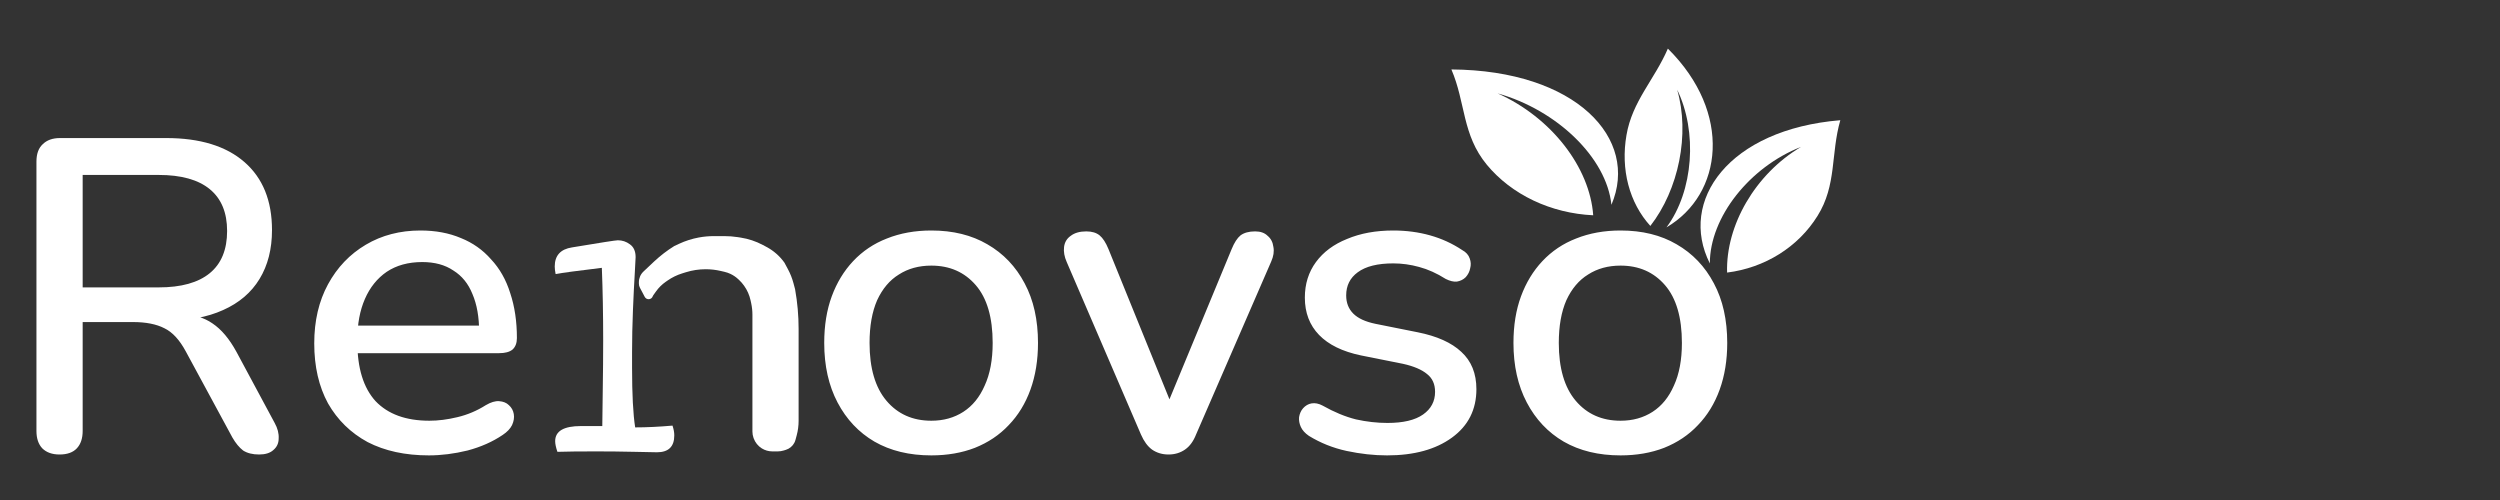 <svg width="360" height="72" viewBox="0 0 360 72" fill="none" xmlns="http://www.w3.org/2000/svg">
<rect x="0" y="0" width="360" height="72" fill="#333333" stroke="none"/>
<path fill-rule="evenodd" clip-rule="evenodd" d="M215.66 13.447C224.201 15.844 231.349 22.717 232.045 29.49C236.106 19.996 226.985 10.121 209 10C211.064 14.796 210.527 19.391 214.106 23.725C215.87 25.855 218.162 27.614 220.813 28.873C223.464 30.132 226.406 30.859 229.422 31C228.936 24.127 223.435 16.934 215.66 13.447Z" fill="url(#paint0_linear_117_91)"/>
<path d="M8.576 65.448C7.509 65.448 6.677 65.149 6.08 64.552C5.525 63.955 5.248 63.123 5.248 62.056V23.272C5.248 22.163 5.547 21.331 6.144 20.776C6.741 20.179 7.573 19.88 8.64 19.88H23.936C28.8 19.88 32.555 21.032 35.2 23.336C37.845 25.64 39.168 28.904 39.168 33.128C39.168 35.859 38.571 38.205 37.376 40.168C36.181 42.131 34.432 43.624 32.128 44.648C29.867 45.672 27.136 46.184 23.936 46.184L24.512 45.288H26.176C27.883 45.288 29.355 45.715 30.592 46.568C31.872 47.421 33.024 48.787 34.048 50.664L39.552 60.904C39.979 61.672 40.171 62.419 40.128 63.144C40.128 63.827 39.872 64.381 39.36 64.808C38.891 65.235 38.208 65.448 37.312 65.448C36.373 65.448 35.605 65.256 35.008 64.872C34.453 64.445 33.941 63.827 33.472 63.016L26.752 50.6C25.856 48.936 24.832 47.827 23.68 47.272C22.528 46.675 21.013 46.376 19.136 46.376H11.904V62.056C11.904 63.123 11.627 63.955 11.072 64.552C10.517 65.149 9.685 65.448 8.576 65.448ZM11.904 41.384H22.848C26.091 41.384 28.544 40.701 30.208 39.336C31.872 37.971 32.704 35.944 32.704 33.256C32.704 30.611 31.872 28.605 30.208 27.24C28.544 25.875 26.091 25.192 22.848 25.192H11.904V41.384ZM61.763 65.576C58.349 65.576 55.405 64.936 52.931 63.656C50.498 62.333 48.6 60.477 47.234 58.088C45.912 55.656 45.251 52.776 45.251 49.448C45.251 46.205 45.912 43.368 47.234 40.936C48.557 38.504 50.37 36.605 52.675 35.24C54.978 33.875 57.602 33.192 60.547 33.192C62.722 33.192 64.664 33.555 66.371 34.28C68.077 34.963 69.528 35.987 70.722 37.352C71.96 38.675 72.877 40.296 73.475 42.216C74.115 44.136 74.434 46.291 74.434 48.68C74.434 49.405 74.221 49.96 73.794 50.344C73.368 50.685 72.728 50.856 71.874 50.856H50.37V46.888H70.082L68.995 47.784C68.995 45.651 68.674 43.837 68.034 42.344C67.437 40.851 66.52 39.72 65.282 38.952C64.088 38.141 62.594 37.736 60.803 37.736C58.797 37.736 57.09 38.205 55.682 39.144C54.317 40.083 53.272 41.384 52.547 43.048C51.821 44.712 51.459 46.653 51.459 48.872V49.256C51.459 53.011 52.333 55.848 54.083 57.768C55.874 59.645 58.456 60.584 61.827 60.584C63.106 60.584 64.451 60.413 65.859 60.072C67.309 59.731 68.674 59.155 69.954 58.344C70.68 57.917 71.32 57.725 71.874 57.768C72.472 57.811 72.941 58.003 73.282 58.344C73.666 58.685 73.901 59.112 73.987 59.624C74.072 60.136 73.987 60.669 73.731 61.224C73.475 61.736 73.026 62.205 72.386 62.632C70.936 63.613 69.251 64.36 67.331 64.872C65.41 65.341 63.554 65.576 61.763 65.576ZM134.112 65.576C130.955 65.576 128.224 64.915 125.92 63.592C123.659 62.269 121.888 60.392 120.608 57.96C119.328 55.528 118.688 52.669 118.688 49.384C118.688 46.867 119.051 44.627 119.776 42.664C120.501 40.701 121.525 39.016 122.848 37.608C124.213 36.157 125.835 35.069 127.712 34.344C129.632 33.576 131.765 33.192 134.112 33.192C137.227 33.192 139.915 33.853 142.176 35.176C144.48 36.499 146.272 38.376 147.552 40.808C148.832 43.197 149.472 46.056 149.472 49.384C149.472 51.859 149.109 54.099 148.384 56.104C147.659 58.109 146.613 59.816 145.248 61.224C143.925 62.632 142.304 63.72 140.384 64.488C138.507 65.213 136.416 65.576 134.112 65.576ZM134.112 60.584C135.861 60.584 137.397 60.157 138.72 59.304C140.043 58.451 141.067 57.192 141.792 55.528C142.56 53.864 142.944 51.816 142.944 49.384C142.944 45.715 142.133 42.941 140.512 41.064C138.891 39.187 136.757 38.248 134.112 38.248C132.32 38.248 130.763 38.675 129.44 39.528C128.117 40.339 127.072 41.576 126.304 43.24C125.579 44.904 125.216 46.952 125.216 49.384C125.216 53.011 126.027 55.784 127.648 57.704C129.269 59.624 131.424 60.584 134.112 60.584ZM168.265 65.448C167.369 65.448 166.58 65.213 165.897 64.744C165.257 64.275 164.724 63.549 164.297 62.568L153.609 37.736C153.268 36.968 153.14 36.243 153.225 35.56C153.31 34.877 153.63 34.344 154.185 33.96C154.74 33.533 155.486 33.32 156.425 33.32C157.236 33.32 157.876 33.512 158.345 33.896C158.814 34.28 159.241 34.941 159.625 35.88L169.289 59.688H167.497L177.353 35.88C177.737 34.941 178.164 34.28 178.633 33.896C179.145 33.512 179.849 33.32 180.745 33.32C181.513 33.32 182.11 33.533 182.537 33.96C183.006 34.344 183.284 34.877 183.369 35.56C183.497 36.2 183.39 36.904 183.049 37.672L172.233 62.568C171.849 63.549 171.316 64.275 170.633 64.744C169.95 65.213 169.161 65.448 168.265 65.448ZM199.738 65.576C197.861 65.576 195.919 65.363 193.914 64.936C191.951 64.509 190.138 63.784 188.474 62.76C187.919 62.376 187.535 61.949 187.322 61.48C187.109 61.011 187.023 60.541 187.066 60.072C187.151 59.56 187.343 59.133 187.642 58.792C187.983 58.408 188.389 58.173 188.858 58.088C189.37 58.003 189.903 58.109 190.458 58.408C192.122 59.347 193.722 60.008 195.258 60.392C196.794 60.733 198.309 60.904 199.802 60.904C202.063 60.904 203.77 60.499 204.922 59.688C206.074 58.877 206.65 57.789 206.65 56.424C206.65 55.315 206.266 54.461 205.498 53.864C204.73 53.224 203.578 52.733 202.042 52.392L195.962 51.176C193.317 50.621 191.311 49.64 189.946 48.232C188.581 46.824 187.898 45.032 187.898 42.856C187.898 40.893 188.431 39.187 189.498 37.736C190.565 36.285 192.058 35.176 193.978 34.408C195.898 33.597 198.117 33.192 200.634 33.192C202.511 33.192 204.282 33.427 205.946 33.896C207.61 34.365 209.146 35.069 210.554 36.008C211.109 36.307 211.471 36.712 211.642 37.224C211.813 37.693 211.834 38.163 211.706 38.632C211.621 39.101 211.407 39.528 211.066 39.912C210.725 40.253 210.298 40.467 209.786 40.552C209.317 40.595 208.783 40.467 208.186 40.168C206.906 39.357 205.626 38.781 204.346 38.44C203.109 38.099 201.871 37.928 200.634 37.928C198.373 37.928 196.666 38.355 195.514 39.208C194.405 40.019 193.85 41.128 193.85 42.536C193.85 43.603 194.191 44.477 194.874 45.16C195.557 45.843 196.623 46.333 198.074 46.632L204.154 47.848C206.927 48.403 209.018 49.341 210.426 50.664C211.877 51.987 212.602 53.779 212.602 56.04C212.602 58.984 211.429 61.309 209.082 63.016C206.735 64.723 203.621 65.576 199.738 65.576ZM233.362 65.576C230.205 65.576 227.474 64.915 225.17 63.592C222.909 62.269 221.138 60.392 219.858 57.96C218.578 55.528 217.938 52.669 217.938 49.384C217.938 46.867 218.301 44.627 219.026 42.664C219.751 40.701 220.775 39.016 222.098 37.608C223.463 36.157 225.085 35.069 226.962 34.344C228.882 33.576 231.015 33.192 233.362 33.192C236.477 33.192 239.165 33.853 241.426 35.176C243.73 36.499 245.522 38.376 246.802 40.808C248.082 43.197 248.722 46.056 248.722 49.384C248.722 51.859 248.359 54.099 247.634 56.104C246.909 58.109 245.863 59.816 244.498 61.224C243.175 62.632 241.554 63.72 239.634 64.488C237.757 65.213 235.666 65.576 233.362 65.576ZM233.362 60.584C235.111 60.584 236.647 60.157 237.97 59.304C239.293 58.451 240.317 57.192 241.042 55.528C241.81 53.864 242.194 51.816 242.194 49.384C242.194 45.715 241.383 42.941 239.762 41.064C238.141 39.187 236.007 38.248 233.362 38.248C231.57 38.248 230.013 38.675 228.69 39.528C227.367 40.339 226.322 41.576 225.554 43.24C224.829 44.904 224.466 46.952 224.466 49.384C224.466 53.011 225.277 55.784 226.898 57.704C228.519 59.624 230.674 60.584 233.362 60.584Z" fill="url(#paint1_linear_117_91)"/>
<path d="M91.466 61.544C93.087 61.544 94.879 61.459 96.841 61.288C97.012 61.8 97.097 62.269 97.097 62.696C97.097 64.317 96.266 65.128 94.602 65.128C94.346 65.128 93.279 65.107 91.401 65.064C89.524 65.021 87.668 65 85.834 65C83.444 65 81.588 65.021 80.266 65.064C80.052 64.424 79.945 63.912 79.945 63.528C79.945 62.077 81.183 61.352 83.657 61.352H86.73C86.73 60.797 86.751 59.155 86.793 56.424C86.836 53.693 86.858 51.219 86.858 49C86.858 45.245 86.793 41.768 86.665 38.568C83.124 38.995 80.906 39.293 80.01 39.464C79.924 39.037 79.882 38.675 79.882 38.376C79.882 36.797 80.713 35.88 82.377 35.624C86.474 34.941 88.671 34.6 88.969 34.6C89.609 34.6 90.186 34.792 90.698 35.176C91.252 35.56 91.529 36.179 91.529 37.032C91.529 37.288 91.487 38.099 91.401 39.464C91.316 40.829 91.231 42.557 91.145 44.648C91.06 46.739 91.017 48.765 91.017 50.728V52.904C91.017 56.787 91.167 59.667 91.466 61.544Z" fill="url(#paint2_linear_117_91)"/>
<path fill-rule="evenodd" clip-rule="evenodd" d="M259.358 21.148C251.952 24.044 246.209 31.278 246.217 37.935C241.667 28.929 248.914 18.633 265.006 17.311C263.608 22.162 264.515 26.636 261.719 31.098C260.345 33.305 258.462 35.184 256.209 36.595C253.956 38.006 251.39 38.913 248.702 39.25C248.493 32.468 252.746 25.062 259.358 21.148V21.148Z" fill="url(#paint3_linear_117_91)"/>
<path d="M92 40.835V40.632C92 40.052 92.239 39.498 92.661 39.1L94.023 37.815L94.236 37.617C95.115 36.797 96.072 36.065 97.093 35.431L97.776 35.112C98.681 34.69 99.636 34.384 100.618 34.201C101.336 34.067 102.065 34 102.796 34H104.306C104.954 34 105.601 34.05 106.241 34.149L106.668 34.216C107.781 34.389 108.856 34.747 109.85 35.277L110.378 35.558C111.399 36.102 112.28 36.874 112.953 37.815L113.465 38.769C113.805 39.403 114.071 40.074 114.257 40.769L114.488 41.631L114.496 41.675C114.831 43.55 115 45.45 115 47.354V47.831V53.554V57.846V60.61C115 61.308 114.908 62.003 114.728 62.678L114.55 63.339C114.509 63.492 114.451 63.64 114.376 63.779C114.12 64.256 113.687 64.613 113.171 64.773L112.857 64.871C112.582 64.957 112.295 65 112.007 65H111.419H111.209C110.677 65 110.156 64.851 109.705 64.571C109.158 64.231 108.743 63.716 108.526 63.11L108.509 63.065C108.403 62.767 108.349 62.454 108.349 62.139V61.185V60.231V59.754V56.415V46.4V45.317C108.349 44.769 108.291 44.222 108.176 43.686L108.086 43.268C107.922 42.503 107.602 41.779 107.147 41.142L107.129 41.118C106.92 40.825 106.681 40.553 106.418 40.307L106.289 40.188C105.959 39.88 105.582 39.626 105.173 39.435C104.903 39.309 104.621 39.212 104.332 39.145L103.795 39.02C103.081 38.853 102.351 38.769 101.618 38.769C100.653 38.769 99.694 38.915 98.773 39.201L98.628 39.246L98.227 39.371C97.476 39.604 96.765 39.953 96.119 40.404L95.841 40.598C95.315 40.966 94.856 41.421 94.482 41.943L94.074 42.513C94.04 42.56 94.013 42.612 93.994 42.667C93.809 43.184 93.099 43.234 92.843 42.75L92.149 41.435C92.051 41.251 92 41.044 92 40.835Z" fill="url(#paint4_linear_117_91)"/>
<path fill-rule="evenodd" clip-rule="evenodd" d="M241.498 12.892C244.468 18.945 243.871 27.526 239.973 32.741C248.09 27.973 249.519 16.256 240.173 7C238.23 11.497 235.042 14.574 234.211 19.465C233.789 21.902 233.878 24.341 234.474 26.603C235.069 28.864 236.154 30.891 237.65 32.534C241.713 27.324 243.38 19.326 241.507 12.897L241.498 12.892Z" fill="url(#paint5_linear_117_91)"/>
<defs>
<linearGradient id="paint0_linear_117_91" x1="209.007" y1="9.966" x2="223.581" y2="32.965" gradientUnits="userSpaceOnUse">
<stop offset="0.495" stop-color="#FFFFFF"/>
<stop offset="1" stop-color="#FFFFFF"/>
</linearGradient>
<linearGradient id="paint1_linear_117_91" x1="360" y1="36" x2="-23.377" y2="36" gradientUnits="userSpaceOnUse">
<stop offset="0.427" stop-color="#FFFFFF"/>
<stop offset="0.557" stop-color="#FFFFFF"/>
</linearGradient>
<linearGradient id="paint2_linear_117_91" x1="89" y1="65" x2="88.5" y2="34.5" gradientUnits="userSpaceOnUse">
<stop stop-color="#FFFFFF"/>
<stop offset="0.99" stop-color="#FFFFFF"/>
</linearGradient>
<linearGradient id="paint3_linear_117_91" x1="256.024" y1="16.155" x2="252.983" y2="39.8" gradientUnits="userSpaceOnUse">
<stop offset="0.365" stop-color="#FFFFFF"/>
<stop offset="1" stop-color="#FFFFFF"/>
</linearGradient>
<linearGradient id="paint4_linear_117_91" x1="93" y1="40.677" x2="173.009" y2="49.419" gradientUnits="userSpaceOnUse">
<stop stop-color="#FFFFFF"/>
<stop offset="1" stop-color="#FFFFFF"/>
</linearGradient>
<linearGradient id="paint5_linear_117_91" x1="246.536" y1="10.969" x2="234.364" y2="30.484" gradientUnits="userSpaceOnUse">
<stop offset="0.51" stop-color="#FFFFFF"/>
<stop offset="1" stop-color="#FFFFFF"/>
</linearGradient>
</defs>
</svg>
